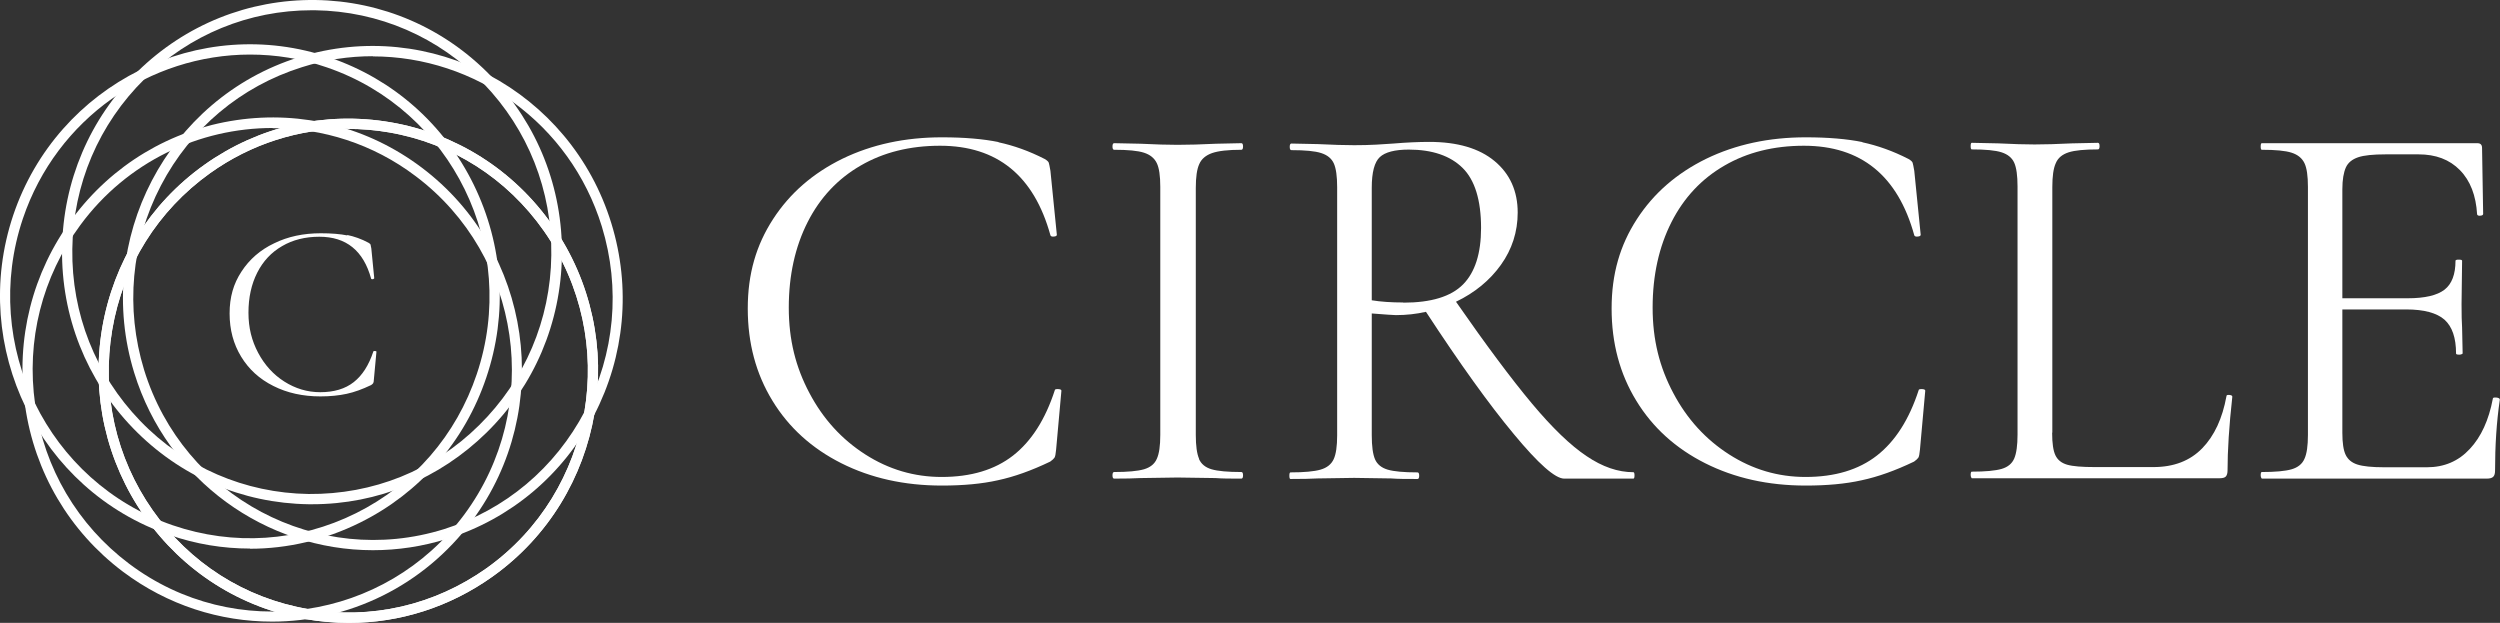 <?xml version="1.0" encoding="UTF-8"?>
<svg id="b" data-name="レイヤー 2" xmlns="http://www.w3.org/2000/svg" width="136.54" height="34.02" viewBox="0 0 136.54 34.02">
  <rect x="0" y="0" width="136.54" height="34.02" fill="#333333" stroke="none"/>
  <g id="c" data-name="レイヤー 1">
    <g>
      <g>
        <g>
          <path d="M19.06,34.02c-.78,0-1.56-.07-2.34-.2-3.59-.62-6.73-2.62-8.83-5.62-2.1-3-2.92-6.65-2.31-10.28.62-3.62,2.6-6.79,5.57-8.91,2.98-2.12,6.59-2.95,10.19-2.33,3.59.62,6.73,2.62,8.83,5.62,4.34,6.2,2.88,14.81-3.27,19.19-2.33,1.66-5.05,2.53-7.85,2.53ZM19,7.03c-2.68,0-5.29.83-7.53,2.43-2.85,2.04-4.75,5.07-5.34,8.55-.59,3.48.19,6.98,2.21,9.86h0c2.02,2.88,5.03,4.8,8.47,5.39,3.45.6,6.91-.2,9.77-2.23,5.89-4.2,7.3-12.46,3.13-18.41-2.02-2.88-5.03-4.8-8.47-5.39-.75-.13-1.5-.19-2.24-.19Z" fill="#fff"/>
          <path d="M20.37,30.05c-5.82,0-11.22-3.79-13.04-9.69-2.23-7.25,1.8-14.98,8.98-17.23,7.19-2.25,14.85,1.81,17.08,9.07,1.08,3.51.74,7.24-.95,10.49-1.7,3.25-4.55,5.65-8.03,6.74h0c-1.34.42-2.7.62-4.04.62ZM20.36,3.07c-1.28,0-2.59.19-3.87.6-3.34,1.05-6.07,3.34-7.7,6.46-1.63,3.12-1.95,6.7-.92,10.07,2.14,6.95,9.49,10.85,16.38,8.7h0c3.34-1.05,6.07-3.34,7.7-6.46,1.63-3.12,1.95-6.7.92-10.07-1.74-5.65-6.92-9.29-12.51-9.29Z" fill="#fff"/>
          <path d="M17.04,27.54c-.06,0-.12,0-.18,0-3.64-.05-7.05-1.52-9.6-4.16-2.54-2.63-3.92-6.11-3.87-9.79.05-3.68,1.51-7.12,4.12-9.68C10.13,1.34,13.58-.04,17.22,0c3.64.05,7.05,1.52,9.6,4.16,2.54,2.63,3.92,6.11,3.87,9.79h-.28s.28,0,.28,0c-.05,3.68-1.51,7.12-4.12,9.68-2.57,2.52-5.94,3.91-9.52,3.91ZM17.03.56c-3.43,0-6.67,1.33-9.13,3.75-2.5,2.46-3.91,5.76-3.95,9.29-.05,3.53,1.27,6.86,3.71,9.39,2.44,2.53,5.71,3.94,9.2,3.99,3.51.03,6.8-1.28,9.3-3.75,2.5-2.46,3.91-5.76,3.95-9.29.05-3.53-1.27-6.86-3.71-9.39-2.44-2.53-5.71-3.94-9.2-3.99-.06,0-.12,0-.17,0Z" fill="#fff"/>
          <path d="M13.66,29.96c-1.48,0-2.96-.24-4.4-.74C2.14,26.79-1.69,18.95.72,11.76,3.14,4.57,10.91.71,18.03,3.15c3.45,1.18,6.24,3.65,7.85,6.95,1.61,3.3,1.86,7.03.68,10.52-1.17,3.48-3.62,6.3-6.89,7.92-1.91.95-3.96,1.43-6.02,1.43ZM13.66,2.98C8.2,2.98,3.1,6.45,1.25,11.94c-2.32,6.9,1.35,14.41,8.19,16.75,3.31,1.13,6.86.9,10-.66,3.14-1.56,5.48-4.26,6.6-7.6,2.32-6.9-1.35-14.41-8.19-16.75-1.39-.48-2.8-.7-4.2-.7Z" fill="#fff"/>
          <path d="M14.86,33.95c-2.84,0-5.7-.89-8.15-2.73-2.92-2.2-4.82-5.42-5.34-9.06-.52-3.64.39-7.27,2.57-10.21h0c2.18-2.95,5.37-4.86,8.97-5.39,3.61-.53,7.2.39,10.12,2.59,6.03,4.54,7.27,13.19,2.77,19.27-2.68,3.62-6.79,5.53-10.95,5.53ZM14.89,6.99c-3.99,0-7.94,1.83-10.5,5.3h0c-2.09,2.83-2.97,6.31-2.47,9.8.5,3.49,2.32,6.58,5.12,8.69,5.78,4.36,14,3.15,18.32-2.68,4.32-5.84,3.13-14.13-2.66-18.48-2.34-1.77-5.09-2.62-7.81-2.62Z" fill="#fff"/>
          <path d="M19.06,34.02c-.78,0-1.56-.07-2.34-.2-3.59-.62-6.73-2.62-8.83-5.62-2.1-3-2.92-6.65-2.31-10.28.62-3.62,2.6-6.79,5.57-8.91,2.98-2.12,6.59-2.95,10.19-2.33,3.59.62,6.73,2.62,8.83,5.62,4.34,6.2,2.88,14.81-3.27,19.19-2.33,1.66-5.05,2.53-7.85,2.53ZM19,7.03c-2.68,0-5.29.83-7.53,2.43-2.85,2.04-4.75,5.07-5.34,8.55-.59,3.48.19,6.98,2.21,9.86h0c2.02,2.88,5.03,4.8,8.47,5.39,3.45.6,6.91-.2,9.77-2.23,5.89-4.2,7.3-12.46,3.13-18.41-2.02-2.88-5.03-4.8-8.47-5.39-.75-.13-1.5-.19-2.24-.19Z" fill="#fff"/>
        </g>
        <path d="M18.95,12.83c.39.08.79.22,1.18.43.06.04.1.07.11.1,0,.03.02.1.04.21l.16,1.63s-.03.04-.08.05c-.05,0-.08,0-.09-.03-.42-1.53-1.36-2.29-2.83-2.29-.77,0-1.45.17-2.03.51-.59.34-1.04.82-1.36,1.45-.32.63-.48,1.36-.48,2.19s.18,1.53.53,2.19c.35.66.83,1.19,1.43,1.57.6.38,1.25.58,1.96.58.75,0,1.36-.18,1.83-.55.47-.37.82-.92,1.07-1.67,0-.02.02-.03.07-.03.06,0,.1.01.1.04l-.14,1.51c0,.11-.02.18-.04.21-.02.03-.05.06-.11.1-.48.23-.92.39-1.34.48-.42.09-.89.14-1.43.14-.96,0-1.82-.19-2.57-.57-.76-.38-1.34-.91-1.76-1.6-.42-.69-.63-1.47-.63-2.36s.21-1.62.65-2.29c.43-.66,1.02-1.18,1.78-1.54.75-.37,1.6-.55,2.55-.55.58,0,1.06.04,1.46.12Z" fill="#fff"/>
      </g>
      <g>
        <path d="M54.53,7.77c.84.18,1.68.48,2.52.91.14.08.21.15.23.21s.05.21.09.44l.35,3.49c0,.06-.05.09-.16.1-.11.01-.17-.01-.19-.07-.9-3.26-2.91-4.89-6.03-4.89-1.64,0-3.09.36-4.33,1.08-1.25.72-2.22,1.75-2.9,3.09-.68,1.34-1.03,2.9-1.03,4.67s.38,3.26,1.13,4.67c.75,1.42,1.77,2.53,3.05,3.35,1.28.82,2.67,1.23,4.17,1.23,1.6,0,2.9-.39,3.9-1.17,1-.78,1.76-1.97,2.28-3.57,0-.04.05-.06.15-.06.14,0,.21.03.21.09l-.29,3.22c-.02.23-.05.38-.09.44-.04.06-.12.13-.23.21-1.02.49-1.97.83-2.86,1.02-.89.2-1.91.29-3.06.29-2.05,0-3.88-.41-5.49-1.22-1.61-.81-2.87-1.95-3.76-3.41-.9-1.47-1.35-3.14-1.35-5.04s.46-3.46,1.38-4.88c.92-1.42,2.18-2.51,3.79-3.3,1.61-.78,3.42-1.17,5.43-1.17,1.23,0,2.27.09,3.1.26Z" fill="#fff"/>
        <path d="M65.48,25.06c.12.28.35.47.69.57.34.1.88.15,1.63.15.06,0,.09.06.09.18s-.03.18-.09.18c-.59,0-1.05,0-1.41-.03l-2.08-.03-2.02.03c-.35.02-.83.03-1.44.03-.06,0-.09-.06-.09-.18s.03-.18.09-.18c.74,0,1.28-.05,1.63-.15.34-.1.58-.29.7-.57.13-.28.19-.72.19-1.3v-13.56c0-.59-.06-1.02-.19-1.29-.13-.27-.36-.46-.7-.57-.34-.11-.88-.16-1.63-.16-.06,0-.09-.06-.09-.18s.03-.18.09-.18l1.44.03c.82.04,1.49.06,2.02.06.59,0,1.29-.02,2.11-.06l1.38-.03c.06,0,.09.06.09.18s-.03.18-.09.18c-.72,0-1.25.06-1.6.18-.34.12-.58.32-.7.6-.13.28-.19.72-.19,1.3v13.5c0,.59.06,1.02.18,1.3Z" fill="#fff"/>
        <path d="M89.27,25.96c0,.12-.02.18-.06.18h-3.78c-.49,0-1.41-.81-2.75-2.43-1.35-1.62-2.95-3.85-4.8-6.68-.53.12-1.07.18-1.64.18-.12,0-.56-.03-1.32-.09v6.65c0,.61.06,1.04.18,1.32.12.27.35.46.69.56.34.1.88.15,1.63.15.06,0,.09.06.09.18s-.03.18-.09.18c-.61,0-1.08,0-1.44-.03l-2.02-.03-1.99.03c-.35.02-.85.03-1.49.03-.04,0-.06-.06-.06-.18s.02-.18.06-.18c.74,0,1.29-.05,1.64-.15.35-.1.59-.29.72-.57.13-.28.19-.72.19-1.3v-13.56c0-.59-.06-1.02-.18-1.29-.12-.27-.35-.46-.69-.57s-.88-.16-1.63-.16c-.06,0-.09-.06-.09-.18s.03-.18.09-.18l1.44.03c.82.04,1.48.06,1.99.06.43,0,.83-.01,1.2-.03.37-.02.68-.04.94-.06.72-.06,1.38-.09,1.96-.09,1.54,0,2.73.35,3.57,1.05s1.26,1.64,1.26,2.81c0,1.05-.31,2.01-.92,2.86-.61.85-1.43,1.52-2.45,2.01,1.64,2.36,3.02,4.21,4.14,5.55,1.12,1.34,2.12,2.3,2.99,2.88.87.59,1.72.88,2.56.88.04,0,.06.06.06.18ZM76.64,16.53c1.52,0,2.61-.33,3.27-1,.65-.66.98-1.69.98-3.08,0-1.52-.34-2.62-1.01-3.28-.67-.66-1.65-1-2.94-1-.76,0-1.29.14-1.58.41-.29.27-.44.83-.44,1.67v6.15c.49.08,1.06.12,1.73.12Z" fill="#fff"/>
        <path d="M101.71,7.77c.84.18,1.68.48,2.52.91.14.08.21.15.23.21s.05.21.09.44l.35,3.49c0,.06-.05.09-.16.1-.11.01-.17-.01-.19-.07-.9-3.26-2.91-4.89-6.03-4.89-1.64,0-3.09.36-4.33,1.08-1.25.72-2.22,1.75-2.9,3.09-.68,1.34-1.03,2.9-1.03,4.67s.38,3.26,1.13,4.67c.75,1.42,1.77,2.53,3.05,3.35,1.28.82,2.67,1.23,4.17,1.23,1.6,0,2.9-.39,3.9-1.17s1.76-1.97,2.28-3.57c0-.04.05-.06.15-.06.14,0,.21.03.21.09l-.29,3.22c-.02.23-.05.38-.09.44-.04.06-.12.13-.23.21-1.02.49-1.97.83-2.86,1.02-.89.2-1.91.29-3.06.29-2.05,0-3.88-.41-5.49-1.22-1.61-.81-2.87-1.95-3.76-3.41-.9-1.47-1.35-3.14-1.35-5.04s.46-3.46,1.38-4.88c.92-1.42,2.18-2.51,3.79-3.3,1.61-.78,3.42-1.17,5.43-1.17,1.23,0,2.27.09,3.1.26Z" fill="#fff"/>
        <path d="M112.08,23.64c0,.57.06.98.18,1.23.12.25.33.42.64.51s.82.13,1.52.13h3.19c1.11,0,2-.34,2.67-1.03.66-.68,1.1-1.63,1.32-2.84,0-.06.05-.08.16-.07.11.01.16.04.16.1-.18,1.62-.26,2.96-.26,4.01,0,.16-.03.27-.09.34-.06.07-.18.1-.35.1h-13.53s-.06-.06-.06-.18.02-.18.06-.18c.74,0,1.28-.05,1.63-.15.34-.1.57-.29.69-.57.12-.28.18-.72.18-1.3v-13.56c0-.59-.06-1.02-.18-1.29-.12-.27-.35-.46-.69-.57s-.88-.16-1.63-.16c-.04,0-.06-.06-.06-.18s.02-.18.06-.18l1.44.03c.82.04,1.48.06,1.99.06.55,0,1.23-.02,2.05-.06l1.41-.03c.06,0,.09.06.09.18s-.03.18-.09.18c-.72,0-1.26.05-1.6.16s-.58.3-.7.59c-.13.28-.19.72-.19,1.3v13.41Z" fill="#fff"/>
        <path d="M136.3,21.71c.06,0,.11.01.16.03.05.02.07.05.07.09-.18,1.23-.26,2.52-.26,3.87,0,.16-.03.27-.1.34s-.19.1-.37.1h-12.27s-.06-.06-.06-.18.02-.18.06-.18c.74,0,1.28-.05,1.63-.15.34-.1.58-.29.7-.57.13-.28.19-.72.19-1.3v-13.56c0-.59-.06-1.02-.19-1.29-.13-.27-.36-.46-.7-.57-.34-.11-.88-.16-1.63-.16-.04,0-.06-.06-.06-.18s.02-.18.06-.18h11.77c.18,0,.26.09.26.26l.06,3.6c0,.06-.05.09-.15.1s-.16-.01-.18-.07c-.06-1.03-.37-1.84-.94-2.42-.57-.58-1.32-.86-2.26-.86h-1.79c-.68,0-1.19.05-1.51.16-.32.11-.55.29-.67.56s-.19.66-.19,1.19v5.95h3.57c.94,0,1.61-.16,2.01-.47.4-.31.6-.84.6-1.58,0-.04.06-.06.18-.06s.18.02.18.06l-.03,2.37c0,.57.01,1,.03,1.29l.03,1.41s-.06.06-.18.06-.18-.02-.18-.06c0-.86-.21-1.47-.63-1.85-.42-.37-1.12-.56-2.09-.56h-3.49v6.74c0,.55.06.95.18,1.2.12.25.33.43.64.53.31.1.8.15,1.46.15h2.34c.94,0,1.72-.33,2.34-1,.62-.66,1.04-1.58,1.26-2.75,0-.04.04-.06.12-.06Z" fill="#fff"/>
      </g>
    </g>
  </g>
</svg>